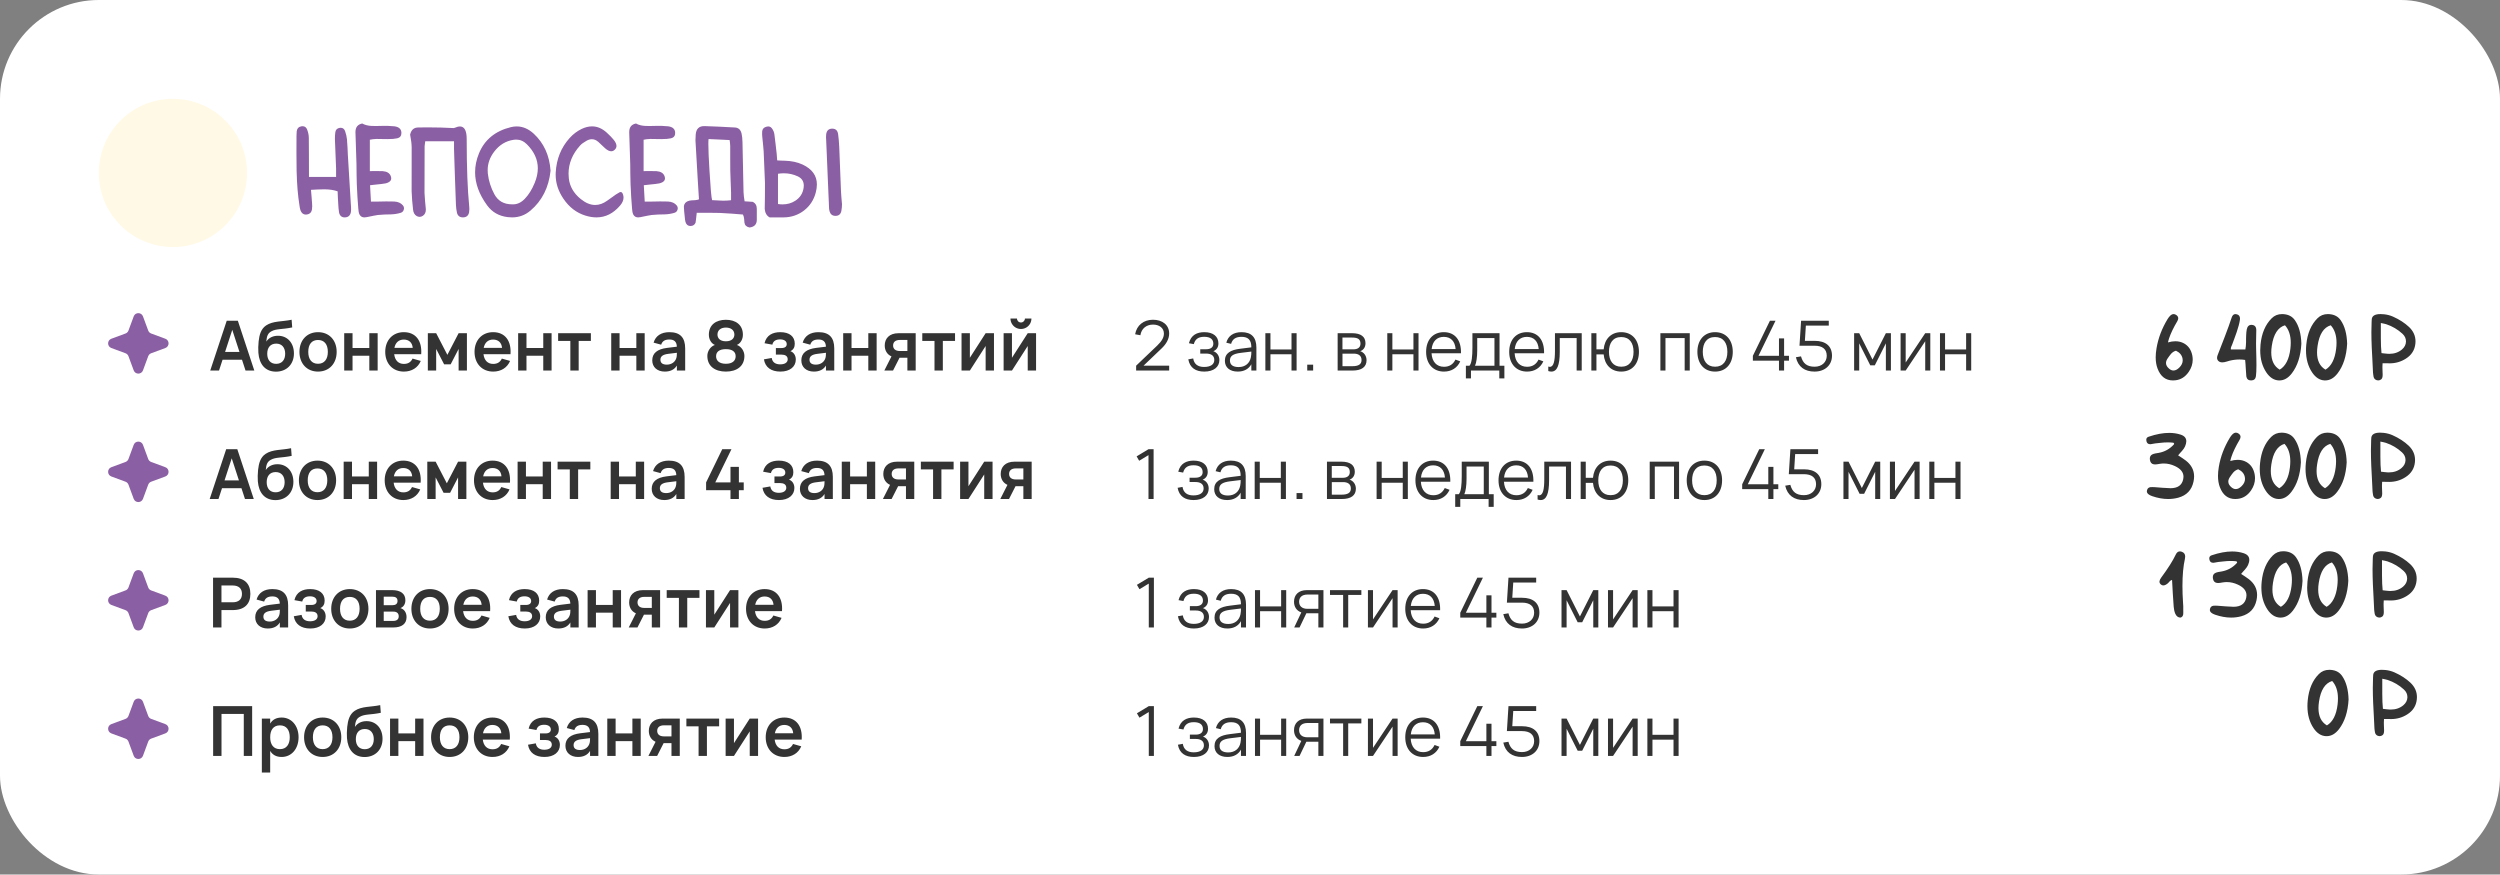 <?xml version="1.0" encoding="UTF-8"?> <svg xmlns="http://www.w3.org/2000/svg" width="506" height="177" viewBox="0 0 506 177" fill="none"><rect x="0" y="0" width="506" height="177" fill="#808080" stroke="none"/><rect width="506" height="177" rx="20" fill="white"></rect><circle cx="35" cy="35" r="15" fill="#FFF9E6"></circle><path d="M62.535 35.815H68.024V34.096L67.788 28.209V27.962C67.788 27.554 67.817 27.145 67.874 26.737C67.953 26.236 68.254 25.95 68.776 25.878C68.841 25.871 68.905 25.867 68.97 25.867C69.385 25.867 69.675 26.086 69.84 26.523C70.04 27.081 70.169 27.643 70.227 28.209L70.334 29.81L70.409 31.421L71.043 41.852C71.057 42.038 71.064 42.206 71.064 42.356C71.064 42.578 71.05 42.768 71.022 42.926C70.893 43.62 70.492 43.978 69.818 44H69.765C69.134 44 68.751 43.653 68.615 42.958L68.519 42.163L68.465 41.368L68.39 40.079L68.336 38.726C67.584 38.461 66.7 38.325 65.683 38.317L64.329 38.35L62.943 38.425L63.062 39.81L63.158 41.078L63.19 41.744L63.137 42.41C63.029 43.019 62.664 43.355 62.041 43.42C61.991 43.427 61.941 43.431 61.891 43.431C61.397 43.431 61.038 43.144 60.816 42.571L60.698 42.12L60.623 41.658C60.294 39.639 60.097 37.283 60.032 34.59L60 31.034L60.011 27.489L60.054 26.555C60.147 25.982 60.465 25.652 61.01 25.566C61.089 25.552 61.164 25.545 61.235 25.545C61.694 25.545 62.009 25.785 62.181 26.265C62.381 26.802 62.489 27.321 62.503 27.822L62.524 31.034L62.535 35.815ZM74.856 34.633L76.221 34.622L77.478 34.644C78.315 34.708 78.849 35.03 79.078 35.61C79.15 35.789 79.186 35.954 79.186 36.105C79.186 36.448 78.996 36.717 78.616 36.91C78.308 37.075 77.861 37.182 77.273 37.232L76.145 37.351L74.899 37.49C74.971 38.679 75.032 39.782 75.082 40.799H76.554L78.176 40.767L79.798 40.788C80.586 40.838 81.173 41.103 81.56 41.583C81.703 41.755 81.774 41.945 81.774 42.152C81.774 42.245 81.757 42.346 81.721 42.453C81.62 42.775 81.409 42.983 81.087 43.076C80.471 43.262 79.823 43.366 79.143 43.388L77.8 43.42L76.468 43.517C76.095 43.567 75.351 43.71 74.233 43.946C74.069 43.982 73.915 44 73.772 44C73.113 44 72.719 43.613 72.59 42.84L72.515 42.174C72.393 40.77 72.293 39.13 72.214 37.254L72.171 35.213L72.149 33.161L71.945 26.823V26.716C71.945 25.749 72.404 25.176 73.32 24.997C73.814 25.284 74.448 25.448 75.222 25.491L76.253 25.502L77.306 25.48H78.573L79.841 25.566C80.772 25.695 81.241 26.143 81.248 26.909C81.248 27.496 80.965 27.858 80.399 27.994C79.934 28.102 79.282 28.155 78.444 28.155C78.194 28.155 77.925 28.152 77.639 28.145L76.231 28.123C75.716 28.137 75.257 28.191 74.856 28.284V34.633ZM91.894 28.596H86.071L85.996 29.111L85.942 29.627L85.921 39.048L86.028 40.638L86.179 42.227C86.186 42.299 86.189 42.367 86.189 42.432C86.189 42.976 86 43.384 85.62 43.656C85.391 43.814 85.162 43.893 84.933 43.893C84.739 43.893 84.542 43.839 84.342 43.731C83.905 43.481 83.658 43.037 83.601 42.399L83.418 40.541L83.311 38.672L83.321 29.81C83.314 29.151 83.21 28.299 83.01 27.253C83.217 26.308 83.747 25.824 84.6 25.803C85.244 25.788 85.885 25.781 86.522 25.781C88.327 25.781 90.085 25.828 91.797 25.921L92.044 25.867C92.438 25.688 92.785 25.599 93.086 25.599C93.773 25.599 94.203 26.078 94.375 27.038C94.432 27.353 94.461 27.758 94.461 28.252V28.424C94.461 33.917 94.633 38.396 94.977 41.862C94.991 42.027 94.998 42.185 94.998 42.335C94.998 42.564 94.98 42.775 94.944 42.969C94.808 43.656 94.389 44 93.688 44H93.666C93.029 43.986 92.635 43.667 92.484 43.044C92.37 42.535 92.302 41.988 92.28 41.4C92.223 40.033 92.155 38.16 92.076 35.782L91.98 32.914L91.894 30.164V28.596ZM103.871 41.357C104.723 41.357 105.511 40.978 106.234 40.219C107.015 39.41 107.674 38.35 108.211 37.039C108.641 36.008 108.855 35.016 108.855 34.063C108.855 32.295 108.114 30.672 106.632 29.197C106.002 28.567 105.275 28.252 104.451 28.252C104.286 28.252 104.118 28.266 103.946 28.295C102.378 28.531 101.075 29.326 100.036 30.68C99.148 31.84 98.704 33.093 98.704 34.44C98.704 34.661 98.715 34.887 98.736 35.116C98.901 36.592 99.345 37.995 100.068 39.327C100.806 40.681 101.995 41.357 103.635 41.357H103.871ZM111.434 34.558C111.068 37.959 109.704 40.656 107.341 42.647C106.274 43.549 105.038 44 103.635 44C103.355 44 103.069 43.982 102.775 43.946C100.992 43.739 99.596 42.94 98.586 41.551C96.967 39.331 96.158 37.103 96.158 34.869C96.158 33.594 96.42 32.32 96.942 31.045C98.081 28.273 100.244 26.501 103.431 25.727C103.825 25.634 104.211 25.588 104.591 25.588C105.815 25.588 106.961 26.078 108.028 27.06C110.084 28.965 111.219 31.464 111.434 34.558ZM125.291 38.983C125.413 38.905 125.527 38.865 125.635 38.865C125.85 38.865 126.011 39.055 126.118 39.435C126.175 39.621 126.204 39.803 126.204 39.982C126.204 40.52 125.971 41.06 125.506 41.605C124.138 43.202 122.545 44 120.726 44C120.002 44 119.243 43.875 118.448 43.624C116.672 43.065 115.208 41.941 114.055 40.251C112.995 38.697 112.465 37.068 112.465 35.363C112.465 35.22 112.468 35.073 112.476 34.923C112.626 32.187 113.564 29.86 115.29 27.94C116.006 27.145 116.819 26.53 117.729 26.093C118.452 25.749 119.154 25.577 119.834 25.577C120.901 25.577 121.904 26.01 122.842 26.877C123.415 27.4 123.88 27.883 124.238 28.327C124.596 28.778 124.775 29.183 124.775 29.541C124.775 29.849 124.639 30.121 124.367 30.357C124.167 30.529 123.945 30.615 123.701 30.615C123.336 30.615 122.924 30.411 122.466 30.003L121.778 29.358L121.091 28.714C120.683 28.356 120.249 28.177 119.791 28.177C119.447 28.177 119.089 28.281 118.717 28.488C118.115 28.832 117.686 29.147 117.428 29.434C115.859 31.167 115.075 33.072 115.075 35.148C115.075 35.456 115.093 35.772 115.129 36.094C115.308 37.734 116.117 39.134 117.557 40.294C118.538 41.089 119.508 41.486 120.468 41.486C121.291 41.486 122.108 41.193 122.917 40.605C123.762 39.99 124.349 39.571 124.679 39.349L124.99 39.166C125.191 39.051 125.291 38.991 125.291 38.983ZM130.265 34.633L131.629 34.622L132.886 34.644C133.724 34.708 134.257 35.03 134.486 35.61C134.558 35.789 134.594 35.954 134.594 36.105C134.594 36.448 134.404 36.717 134.024 36.91C133.716 37.075 133.269 37.182 132.682 37.232L131.554 37.351L130.308 37.49C130.379 38.679 130.44 39.782 130.49 40.799H131.962L133.584 40.767L135.206 40.788C135.994 40.838 136.581 41.103 136.968 41.583C137.111 41.755 137.183 41.945 137.183 42.152C137.183 42.245 137.165 42.346 137.129 42.453C137.029 42.775 136.817 42.983 136.495 43.076C135.879 43.262 135.231 43.366 134.551 43.388L133.208 43.42L131.876 43.517C131.504 43.567 130.759 43.71 129.642 43.946C129.477 43.982 129.323 44 129.18 44C128.521 44 128.127 43.613 127.998 42.84L127.923 42.174C127.801 40.77 127.701 39.13 127.622 37.254L127.579 35.213L127.558 33.161L127.354 26.823V26.716C127.354 25.749 127.812 25.176 128.729 24.997C129.223 25.284 129.856 25.448 130.63 25.491L131.661 25.502L132.714 25.48H133.981L135.249 25.566C136.18 25.695 136.649 26.143 136.656 26.909C136.656 27.496 136.373 27.858 135.808 27.994C135.342 28.102 134.69 28.155 133.853 28.155C133.602 28.155 133.333 28.152 133.047 28.145L131.64 28.123C131.124 28.137 130.666 28.191 130.265 28.284V34.633ZM143.413 28.145C143.384 28.352 143.37 28.689 143.37 29.154C143.37 30.243 143.445 32.023 143.596 34.493C143.803 38.031 143.982 40.036 144.133 40.509L146.023 40.605C146.181 40.613 146.331 40.616 146.475 40.616C147.019 40.616 147.517 40.584 147.968 40.52V38.994L147.882 36.727L147.807 34.461L147.796 32.001V29.53L147.753 28.95L147.678 28.349L145.529 28.241L143.413 28.145ZM151.695 46.041C151.087 45.919 150.746 45.593 150.675 45.063L150.643 44.698L150.61 44.29C150.575 43.961 150.496 43.671 150.374 43.42L148.054 43.237L145.69 43.098L143.37 43.065L141.018 43.076C140.889 44.358 140.806 45.035 140.771 45.106C140.584 45.5 140.273 45.712 139.836 45.74H139.739C139.345 45.74 139.052 45.565 138.858 45.214C138.751 45.006 138.679 44.741 138.644 44.419C138.493 43.051 138.418 42.188 138.418 41.83C138.418 41.773 138.422 41.73 138.429 41.701C138.457 41.465 138.543 41.261 138.687 41.089C138.959 40.774 139.392 40.595 139.986 40.552L140.738 40.509C141.025 40.48 141.268 40.426 141.469 40.348L141.232 36.523L140.76 28.402L140.813 27.199C140.914 26.082 141.483 25.523 142.521 25.523H142.597L145.658 25.642L148.72 25.803C149.457 25.838 149.916 26.25 150.095 27.038C150.202 27.496 150.263 28.069 150.277 28.757L150.492 38.887L150.567 39.8L150.707 40.745C151.23 40.781 151.774 40.817 152.34 40.852C152.898 41.11 153.178 41.583 153.178 42.27V44.516C153.163 45.425 152.669 45.934 151.695 46.041ZM157.464 41.293C157.786 41.343 158.098 41.368 158.398 41.368C159.351 41.368 160.203 41.125 160.955 40.638C161.929 40.015 162.495 39.137 162.652 38.006C162.674 37.855 162.685 37.709 162.685 37.565C162.685 36.699 162.28 36.076 161.471 35.696C160.583 35.281 159.645 35.073 158.656 35.073C158.27 35.073 157.872 35.105 157.464 35.17V41.293ZM155.777 44C155.19 43.685 154.857 43.116 154.778 42.292L154.821 39.682L154.832 37.06L154.563 30.615L154.445 29.273L154.306 27.93L154.252 27.264L154.263 26.598C154.306 26.111 154.585 25.796 155.101 25.652C155.237 25.609 155.362 25.588 155.477 25.588C155.813 25.588 156.085 25.745 156.293 26.061C156.536 26.419 156.683 26.787 156.733 27.167L156.98 29.165L157.206 31.174L157.249 31.775L157.303 32.463L158.076 32.506L158.796 32.527C160.2 32.563 161.421 32.825 162.459 33.312C164.378 34.214 165.338 35.557 165.338 37.34C165.338 37.848 165.263 38.389 165.112 38.962C164.718 40.466 163.927 41.68 162.738 42.603C161.542 43.52 160.164 43.986 158.603 44H155.777ZM170.387 41.991L170.29 42.711C170.147 43.363 169.757 43.688 169.119 43.688H169.044C168.45 43.674 168.066 43.359 167.895 42.743L167.809 42.292L167.787 41.819L167.218 28.381L167.186 27.779L167.218 27.178C167.325 26.419 167.733 26.039 168.442 26.039H168.496C169.155 26.061 169.535 26.433 169.635 27.156C169.742 27.93 169.817 28.778 169.86 29.702L170.215 38.693L170.301 39.982L170.419 41.325L170.387 41.991Z" fill="#8B5FA3"></path><path d="M27.062 64.034C27.384 63.164 28.616 63.164 28.938 64.034L30.001 66.908C30.102 67.182 30.318 67.398 30.592 67.499L33.465 68.562C34.336 68.884 34.336 70.116 33.465 70.438L30.592 71.501C30.318 71.602 30.102 71.818 30.001 72.092L28.938 74.966C28.616 75.836 27.384 75.836 27.062 74.966L25.999 72.092C25.898 71.818 25.682 71.602 25.408 71.501L22.535 70.438C21.664 70.116 21.664 68.884 22.535 68.562L25.408 67.499C25.682 67.398 25.898 67.182 25.999 66.908L27.062 64.034Z" fill="#8B5FA3"></path><path d="M48.139 64.913L51.471 74.993H49.693L48.979 72.809H45.045L44.331 74.993H42.553L45.892 64.913H48.139ZM45.556 71.234H48.468L47.012 66.761L45.556 71.234ZM55.824 75.224C53.675 75.196 52.471 73.726 52.296 71.402C52.247 70.772 52.261 69.876 52.345 69.106C52.492 67.776 52.807 66.579 53.864 65.865C55.271 64.927 57.119 65.123 59.023 64.717L59.142 66.271C57.077 66.705 55.943 66.495 54.921 67.062C54.242 67.44 53.997 67.965 53.899 69.134C54.452 68.308 55.313 67.958 56.272 67.958C58.176 67.958 59.492 69.414 59.492 71.528C59.492 73.761 57.98 75.238 55.824 75.224ZM55.894 73.642C57.077 73.642 57.721 72.816 57.721 71.598C57.721 70.359 57.056 69.547 55.915 69.547C54.725 69.547 54.088 70.352 54.088 71.598C54.088 72.858 54.746 73.642 55.894 73.642ZM64.367 75.21C62.113 75.21 60.608 73.572 60.608 71.22C60.608 68.861 62.127 67.23 64.367 67.23C66.635 67.23 68.14 68.861 68.14 71.22C68.14 73.579 66.628 75.21 64.367 75.21ZM64.367 73.628C65.641 73.628 66.355 72.718 66.355 71.22C66.355 69.701 65.648 68.812 64.367 68.812C63.079 68.812 62.393 69.701 62.393 71.22C62.393 72.732 63.1 73.628 64.367 73.628ZM71.355 75H69.668V67.44H71.355V70.436H74.75V67.44H76.437V75H74.75V72.004H71.355V75ZM81.744 73.656C82.605 73.656 83.165 73.292 83.501 72.578L85.167 73.054C84.586 74.426 83.34 75.21 81.744 75.21C79.483 75.21 77.971 73.579 77.971 71.22C77.971 68.833 79.511 67.23 81.73 67.23C84.138 67.23 85.447 68.966 85.251 71.689H79.784C79.931 72.935 80.638 73.656 81.744 73.656ZM79.826 70.415H83.536C83.452 69.351 82.787 68.728 81.73 68.728C80.708 68.728 80.036 69.344 79.826 70.415ZM88.281 75H86.594V67.44H88.281L90.549 71.822L92.824 67.44H94.504V75H92.824V70.625L91.214 73.74H89.891L88.281 70.625V75ZM99.818 73.656C100.679 73.656 101.239 73.292 101.575 72.578L103.241 73.054C102.66 74.426 101.414 75.21 99.818 75.21C97.557 75.21 96.045 73.579 96.045 71.22C96.045 68.833 97.585 67.23 99.804 67.23C102.212 67.23 103.521 68.966 103.325 71.689H97.858C98.005 72.935 98.712 73.656 99.818 73.656ZM97.9 70.415H101.61C101.526 69.351 100.861 68.728 99.804 68.728C98.782 68.728 98.11 69.344 97.9 70.415ZM106.56 75H104.873V67.44H106.56V70.436H109.955V67.44H111.642V75H109.955V72.004H106.56V75ZM117.124 75H115.437V69.008H112.966V67.44H119.595V69.008H117.124V75ZM125.4 75H123.713V67.44H125.4V70.436H128.795V67.44H130.482V75H128.795V72.004H125.4V75ZM135.481 67.23C137.644 67.23 138.68 68.301 138.68 70.534V75H137V73.985C136.503 74.797 135.691 75.21 134.557 75.21C133.024 75.21 132.016 74.307 132.016 72.942C132.016 71.458 133.066 70.66 135.005 70.415L136.993 70.17C136.965 69.169 136.454 68.714 135.481 68.714C134.571 68.714 134.053 69.043 133.822 69.764L132.289 69.351C132.688 67.979 133.822 67.23 135.481 67.23ZM137 71.402L135.243 71.619C134.165 71.752 133.668 72.13 133.668 72.802C133.668 73.467 134.109 73.803 134.963 73.803C135.887 73.803 136.587 73.292 136.839 72.613C136.993 72.249 137 71.808 137 71.472V71.402ZM146.917 64.724C148.919 64.724 150.361 65.753 150.361 67.741C150.361 68.637 149.934 69.477 149.143 69.82C150.025 70.114 150.669 71.066 150.669 72.039C150.669 74.139 149.101 75.21 146.917 75.21C144.733 75.21 143.165 74.139 143.165 72.039C143.165 71.059 143.809 70.114 144.691 69.82C143.9 69.477 143.473 68.637 143.473 67.741C143.473 65.753 144.915 64.724 146.917 64.724ZM146.917 69.078C148.163 69.078 148.639 68.406 148.639 67.72C148.639 66.81 147.925 66.299 146.917 66.299C145.916 66.299 145.216 66.81 145.216 67.72C145.216 68.406 145.678 69.078 146.917 69.078ZM146.917 70.667C145.629 70.667 144.936 71.185 144.936 72.102C144.936 73.047 145.636 73.628 146.917 73.628C148.198 73.628 148.898 73.047 148.898 72.102C148.898 71.185 148.212 70.667 146.917 70.667ZM157.955 75.21C156.079 75.21 154.882 74.349 154.616 72.732L156.198 72.452C156.331 73.362 157.003 73.747 157.913 73.747C158.865 73.747 159.432 73.355 159.432 72.725C159.432 72.053 158.914 71.773 158.158 71.773H157.038V70.443H158.158C158.879 70.443 159.236 70.142 159.236 69.652C159.236 69.015 158.669 68.693 157.899 68.693C157.024 68.693 156.492 69.029 156.324 69.757L154.742 69.47C155.127 67.811 156.436 67.23 157.927 67.23C159.775 67.23 160.86 68.091 160.86 69.568C160.86 70.282 160.601 70.772 159.978 71.08C160.643 71.304 161.07 71.941 161.07 72.767C161.07 74.188 159.915 75.21 157.955 75.21ZM165.655 67.23C167.818 67.23 168.854 68.301 168.854 70.534V75H167.174V73.985C166.677 74.797 165.865 75.21 164.731 75.21C163.198 75.21 162.19 74.307 162.19 72.942C162.19 71.458 163.24 70.66 165.179 70.415L167.167 70.17C167.139 69.169 166.628 68.714 165.655 68.714C164.745 68.714 164.227 69.043 163.996 69.764L162.463 69.351C162.862 67.979 163.996 67.23 165.655 67.23ZM167.174 71.402L165.417 71.619C164.339 71.752 163.842 72.13 163.842 72.802C163.842 73.467 164.283 73.803 165.137 73.803C166.061 73.803 166.761 73.292 167.013 72.613C167.167 72.249 167.174 71.808 167.174 71.472V71.402ZM172.349 75H170.662V67.44H172.349V70.436H175.744V67.44H177.431V75H175.744V72.004H172.349V75ZM180.75 75H178.986L180.435 72.137C179.504 71.724 179.07 70.884 179.07 69.925C179.07 68.56 179.952 67.44 181.877 67.44H185.335V75H183.655V72.41H182.066L180.75 75ZM183.655 68.805H182.136C181.163 68.805 180.764 69.295 180.764 69.925C180.764 70.555 181.163 71.045 182.136 71.045H183.655V68.805ZM190.829 75H189.142V69.008H186.671V67.44H193.3V69.008H190.829V75ZM199.494 67.44H201.181V75H199.494V70.03L196.302 75H194.615V67.44H196.302V72.41L199.494 67.44ZM206.64 66.586C205.863 66.586 205.184 66.18 204.806 65.529C204.617 65.207 204.519 64.85 204.519 64.465H205.835C205.835 64.913 206.192 65.27 206.64 65.27C207.088 65.27 207.445 64.913 207.445 64.465H208.761C208.761 65.242 208.355 65.921 207.711 66.299C207.382 66.488 207.025 66.586 206.64 66.586ZM208.012 67.44H209.699V75H208.012V70.03L204.82 75H203.133V67.44H204.82V72.41L208.012 67.44Z" fill="#333333"></path><path d="M27.062 90.034C27.384 89.164 28.616 89.164 28.938 90.034L30.001 92.908C30.102 93.182 30.318 93.398 30.592 93.499L33.465 94.562C34.336 94.884 34.336 96.116 33.465 96.438L30.592 97.501C30.318 97.602 30.102 97.818 30.001 98.092L28.938 100.965C28.616 101.836 27.384 101.836 27.062 100.965L25.999 98.092C25.898 97.818 25.682 97.602 25.408 97.501L22.535 96.438C21.664 96.116 21.664 94.884 22.535 94.562L25.408 93.499C25.682 93.398 25.898 93.182 25.999 92.908L27.062 90.034Z" fill="#8B5FA3"></path><path d="M48.029 90.913L51.361 100.993H49.583L48.869 98.809H44.935L44.221 100.993H42.443L45.782 90.913H48.029ZM45.446 97.234H48.358L46.902 92.761L45.446 97.234ZM55.714 101.224C53.565 101.196 52.361 99.726 52.186 97.402C52.137 96.772 52.151 95.876 52.235 95.106C52.382 93.776 52.697 92.579 53.754 91.865C55.161 90.927 57.009 91.123 58.913 90.717L59.032 92.271C56.967 92.705 55.833 92.495 54.811 93.062C54.132 93.44 53.887 93.965 53.789 95.134C54.342 94.308 55.203 93.958 56.162 93.958C58.066 93.958 59.382 95.414 59.382 97.528C59.382 99.761 57.87 101.238 55.714 101.224ZM55.784 99.642C56.967 99.642 57.611 98.816 57.611 97.598C57.611 96.359 56.946 95.547 55.805 95.547C54.615 95.547 53.978 96.352 53.978 97.598C53.978 98.858 54.636 99.642 55.784 99.642ZM64.257 101.21C62.002 101.21 60.498 99.572 60.498 97.22C60.498 94.861 62.017 93.23 64.257 93.23C66.525 93.23 68.029 94.861 68.029 97.22C68.029 99.579 66.517 101.21 64.257 101.21ZM64.257 99.628C65.531 99.628 66.245 98.718 66.245 97.22C66.245 95.701 65.537 94.812 64.257 94.812C62.968 94.812 62.282 95.701 62.282 97.22C62.282 98.732 62.989 99.628 64.257 99.628ZM71.245 101H69.558V93.44H71.245V96.436H74.64V93.44H76.327V101H74.64V98.004H71.245V101ZM81.634 99.656C82.495 99.656 83.055 99.292 83.391 98.578L85.057 99.054C84.476 100.426 83.23 101.21 81.634 101.21C79.373 101.21 77.861 99.579 77.861 97.22C77.861 94.833 79.401 93.23 81.62 93.23C84.028 93.23 85.337 94.966 85.141 97.689H79.674C79.821 98.935 80.528 99.656 81.634 99.656ZM79.716 96.415H83.426C83.342 95.351 82.677 94.728 81.62 94.728C80.598 94.728 79.926 95.344 79.716 96.415ZM88.171 101H86.484V93.44H88.171L90.439 97.822L92.714 93.44H94.394V101H92.714V96.625L91.104 99.74H89.781L88.171 96.625V101ZM99.708 99.656C100.569 99.656 101.129 99.292 101.465 98.578L103.131 99.054C102.55 100.426 101.304 101.21 99.708 101.21C97.447 101.21 95.935 99.579 95.935 97.22C95.935 94.833 97.475 93.23 99.694 93.23C102.102 93.23 103.411 94.966 103.215 97.689H97.748C97.895 98.935 98.602 99.656 99.708 99.656ZM97.79 96.415H101.5C101.416 95.351 100.751 94.728 99.694 94.728C98.672 94.728 98 95.344 97.79 96.415ZM106.45 101H104.763V93.44H106.45V96.436H109.845V93.44H111.532V101H109.845V98.004H106.45V101ZM117.014 101H115.327V95.008H112.856V93.44H119.485V95.008H117.014V101ZM125.29 101H123.603V93.44H125.29V96.436H128.685V93.44H130.372V101H128.685V98.004H125.29V101ZM135.371 93.23C137.534 93.23 138.57 94.301 138.57 96.534V101H136.89V99.985C136.393 100.797 135.581 101.21 134.447 101.21C132.914 101.21 131.906 100.307 131.906 98.942C131.906 97.458 132.956 96.66 134.895 96.415L136.883 96.17C136.855 95.169 136.344 94.714 135.371 94.714C134.461 94.714 133.943 95.043 133.712 95.764L132.179 95.351C132.578 93.979 133.712 93.23 135.371 93.23ZM136.89 97.402L135.133 97.619C134.055 97.752 133.558 98.13 133.558 98.802C133.558 99.467 133.999 99.803 134.853 99.803C135.777 99.803 136.477 99.292 136.729 98.613C136.883 98.249 136.89 97.808 136.89 97.472V97.402ZM149.551 101H147.85V99.222H142.915V97.64L146.184 90.92H148.046L144.77 97.64H147.85V94.49H149.551V97.64H150.531V99.222H149.551V101ZM157.667 101.21C155.791 101.21 154.594 100.349 154.328 98.732L155.91 98.452C156.043 99.362 156.715 99.747 157.625 99.747C158.577 99.747 159.144 99.355 159.144 98.725C159.144 98.053 158.626 97.773 157.87 97.773H156.75V96.443H157.87C158.591 96.443 158.948 96.142 158.948 95.652C158.948 95.015 158.381 94.693 157.611 94.693C156.736 94.693 156.204 95.029 156.036 95.757L154.454 95.47C154.839 93.811 156.148 93.23 157.639 93.23C159.487 93.23 160.572 94.091 160.572 95.568C160.572 96.282 160.313 96.772 159.69 97.08C160.355 97.304 160.782 97.941 160.782 98.767C160.782 100.188 159.627 101.21 157.667 101.21ZM165.367 93.23C167.53 93.23 168.566 94.301 168.566 96.534V101H166.886V99.985C166.389 100.797 165.577 101.21 164.443 101.21C162.91 101.21 161.902 100.307 161.902 98.942C161.902 97.458 162.952 96.66 164.891 96.415L166.879 96.17C166.851 95.169 166.34 94.714 165.367 94.714C164.457 94.714 163.939 95.043 163.708 95.764L162.175 95.351C162.574 93.979 163.708 93.23 165.367 93.23ZM166.886 97.402L165.129 97.619C164.051 97.752 163.554 98.13 163.554 98.802C163.554 99.467 163.995 99.803 164.849 99.803C165.773 99.803 166.473 99.292 166.725 98.613C166.879 98.249 166.886 97.808 166.886 97.472V97.402ZM172.061 101H170.374V93.44H172.061V96.436H175.456V93.44H177.143V101H175.456V98.004H172.061V101ZM180.462 101H178.698L180.147 98.137C179.216 97.724 178.782 96.884 178.782 95.925C178.782 94.56 179.664 93.44 181.589 93.44H185.047V101H183.367V98.41H181.778L180.462 101ZM183.367 94.805H181.848C180.875 94.805 180.476 95.295 180.476 95.925C180.476 96.555 180.875 97.045 181.848 97.045H183.367V94.805ZM190.541 101H188.854V95.008H186.383V93.44H193.012V95.008H190.541V101ZM199.206 93.44H200.893V101H199.206V96.03L196.014 101H194.327V93.44H196.014V98.41L199.206 93.44ZM204.224 101H202.46L203.909 98.137C202.978 97.724 202.544 96.884 202.544 95.925C202.544 94.56 203.426 93.44 205.351 93.44H208.809V101H207.129V98.41H205.54L204.224 101ZM207.129 94.805H205.61C204.637 94.805 204.238 95.295 204.238 95.925C204.238 96.555 204.637 97.045 205.61 97.045H207.129V94.805Z" fill="#333333"></path><path d="M27.062 116.035C27.384 115.164 28.616 115.164 28.938 116.035L30.001 118.908C30.102 119.182 30.318 119.398 30.592 119.499L33.465 120.562C34.336 120.884 34.336 122.116 33.465 122.438L30.592 123.501C30.318 123.602 30.102 123.818 30.001 124.092L28.938 126.965C28.616 127.836 27.384 127.836 27.062 126.965L25.999 124.092C25.898 123.818 25.682 123.602 25.408 123.501L22.535 122.438C21.664 122.116 21.664 120.884 22.535 120.562L25.408 119.499C25.682 119.398 25.898 119.182 25.999 118.908L27.062 116.035Z" fill="#8B5FA3"></path><path d="M44.823 127H43.122V116.92H47.105C49.485 116.92 50.675 118.145 50.675 120.203C50.675 122.254 49.478 123.479 47.105 123.479H44.823V127ZM44.823 118.502V121.904H47.091C48.309 121.904 48.974 121.295 48.974 120.203C48.974 119.104 48.309 118.502 47.091 118.502H44.823ZM55.122 119.23C57.285 119.23 58.321 120.301 58.321 122.534V127H56.641V125.985C56.144 126.797 55.332 127.21 54.198 127.21C52.665 127.21 51.657 126.307 51.657 124.942C51.657 123.458 52.707 122.66 54.646 122.415L56.634 122.17C56.606 121.169 56.095 120.714 55.122 120.714C54.212 120.714 53.694 121.043 53.463 121.764L51.93 121.351C52.329 119.979 53.463 119.23 55.122 119.23ZM56.641 123.402L54.884 123.619C53.806 123.752 53.309 124.13 53.309 124.802C53.309 125.467 53.75 125.803 54.604 125.803C55.528 125.803 56.228 125.292 56.48 124.613C56.634 124.249 56.641 123.808 56.641 123.472V123.402ZM62.803 127.21C60.927 127.21 59.73 126.349 59.464 124.732L61.046 124.452C61.179 125.362 61.851 125.747 62.761 125.747C63.713 125.747 64.28 125.355 64.28 124.725C64.28 124.053 63.762 123.773 63.006 123.773H61.886V122.443H63.006C63.727 122.443 64.084 122.142 64.084 121.652C64.084 121.015 63.517 120.693 62.747 120.693C61.872 120.693 61.34 121.029 61.172 121.757L59.59 121.47C59.975 119.811 61.284 119.23 62.775 119.23C64.623 119.23 65.708 120.091 65.708 121.568C65.708 122.282 65.449 122.772 64.826 123.08C65.491 123.304 65.918 123.941 65.918 124.767C65.918 126.188 64.763 127.21 62.803 127.21ZM70.796 127.21C68.543 127.21 67.037 125.572 67.037 123.22C67.037 120.861 68.556 119.23 70.796 119.23C73.064 119.23 74.57 120.861 74.57 123.22C74.57 125.579 73.058 127.21 70.796 127.21ZM70.796 125.628C72.07 125.628 72.784 124.718 72.784 123.22C72.784 121.701 72.078 120.812 70.796 120.812C69.508 120.812 68.823 121.701 68.823 123.22C68.823 124.732 69.529 125.628 70.796 125.628ZM79.577 127H76.098V119.44H79.346C81.089 119.44 82.048 120.161 82.048 121.477C82.048 122.31 81.656 122.842 81.047 123.08C81.789 123.283 82.286 123.962 82.286 124.9C82.286 126.265 81.334 127 79.577 127ZM79.36 120.763H77.666V122.492H79.43C80.032 122.492 80.459 122.254 80.459 121.638C80.459 121.001 80.06 120.763 79.36 120.763ZM77.666 125.677H79.57C80.27 125.677 80.704 125.376 80.704 124.739C80.704 124.081 80.256 123.794 79.64 123.794H77.666V125.677ZM87.025 127.21C84.771 127.21 83.266 125.572 83.266 123.22C83.266 120.861 84.785 119.23 87.025 119.23C89.293 119.23 90.798 120.861 90.798 123.22C90.798 125.579 89.286 127.21 87.025 127.21ZM87.025 125.628C88.299 125.628 89.013 124.718 89.013 123.22C89.013 121.701 88.306 120.812 87.025 120.812C85.737 120.812 85.051 121.701 85.051 123.22C85.051 124.732 85.758 125.628 87.025 125.628ZM95.693 125.656C96.554 125.656 97.114 125.292 97.45 124.578L99.116 125.054C98.535 126.426 97.289 127.21 95.693 127.21C93.432 127.21 91.92 125.579 91.92 123.22C91.92 120.833 93.46 119.23 95.679 119.23C98.087 119.23 99.396 120.966 99.2 123.689H93.733C93.88 124.935 94.587 125.656 95.693 125.656ZM93.775 122.415H97.485C97.401 121.351 96.736 120.728 95.679 120.728C94.657 120.728 93.985 121.344 93.775 122.415ZM106.225 127.21C104.349 127.21 103.152 126.349 102.886 124.732L104.468 124.452C104.601 125.362 105.273 125.747 106.183 125.747C107.135 125.747 107.702 125.355 107.702 124.725C107.702 124.053 107.184 123.773 106.428 123.773H105.308V122.443H106.428C107.149 122.443 107.506 122.142 107.506 121.652C107.506 121.015 106.939 120.693 106.169 120.693C105.294 120.693 104.762 121.029 104.594 121.757L103.012 121.47C103.397 119.811 104.706 119.23 106.197 119.23C108.045 119.23 109.13 120.091 109.13 121.568C109.13 122.282 108.871 122.772 108.248 123.08C108.913 123.304 109.34 123.941 109.34 124.767C109.34 126.188 108.185 127.21 106.225 127.21ZM113.924 119.23C116.087 119.23 117.123 120.301 117.123 122.534V127H115.443V125.985C114.946 126.797 114.134 127.21 113 127.21C111.467 127.21 110.459 126.307 110.459 124.942C110.459 123.458 111.509 122.66 113.448 122.415L115.436 122.17C115.408 121.169 114.897 120.714 113.924 120.714C113.014 120.714 112.496 121.043 112.265 121.764L110.732 121.351C111.131 119.979 112.265 119.23 113.924 119.23ZM115.443 123.402L113.686 123.619C112.608 123.752 112.111 124.13 112.111 124.802C112.111 125.467 112.552 125.803 113.406 125.803C114.33 125.803 115.03 125.292 115.282 124.613C115.436 124.249 115.443 123.808 115.443 123.472V123.402ZM120.619 127H118.932V119.44H120.619V122.436H124.014V119.44H125.701V127H124.014V124.004H120.619V127ZM129.02 127H127.256L128.705 124.137C127.774 123.724 127.34 122.884 127.34 121.925C127.34 120.56 128.222 119.44 130.147 119.44H133.605V127H131.925V124.41H130.336L129.02 127ZM131.925 120.805H130.406C129.433 120.805 129.034 121.295 129.034 121.925C129.034 122.555 129.433 123.045 130.406 123.045H131.925V120.805ZM139.099 127H137.412V121.008H134.941V119.44H141.57V121.008H139.099V127ZM147.764 119.44H149.451V127H147.764V122.03L144.572 127H142.885V119.44H144.572V124.41L147.764 119.44ZM154.77 125.656C155.631 125.656 156.191 125.292 156.527 124.578L158.193 125.054C157.612 126.426 156.366 127.21 154.77 127.21C152.509 127.21 150.997 125.579 150.997 123.22C150.997 120.833 152.537 119.23 154.756 119.23C157.164 119.23 158.473 120.966 158.277 123.689H152.81C152.957 124.935 153.664 125.656 154.77 125.656ZM152.852 122.415H156.562C156.478 121.351 155.813 120.728 154.756 120.728C153.734 120.728 153.062 121.344 152.852 122.415Z" fill="#333333"></path><path d="M27.062 142.035C27.384 141.164 28.616 141.164 28.938 142.035L30.001 144.908C30.102 145.182 30.318 145.398 30.592 145.499L33.465 146.562C34.336 146.884 34.336 148.116 33.465 148.438L30.592 149.501C30.318 149.602 30.102 149.818 30.001 150.092L28.938 152.965C28.616 153.836 27.384 153.836 27.062 152.965L25.999 150.092C25.898 149.818 25.682 149.602 25.408 149.501L22.535 148.438C21.664 148.116 21.664 146.884 22.535 146.562L25.408 145.499C25.682 145.398 25.898 145.182 25.999 144.908L27.062 142.035Z" fill="#8B5FA3"></path><path d="M44.833 153H43.139V142.92H51.035V153H49.341V144.502H44.833V153ZM54.684 156.36H52.997V145.44H54.684V146.455C55.139 145.685 55.881 145.23 57.008 145.23C58.996 145.23 60.431 146.882 60.431 149.22C60.431 151.579 58.989 153.21 57.008 153.21C55.881 153.21 55.139 152.748 54.684 151.985V156.36ZM56.658 151.628C57.995 151.628 58.646 150.641 58.646 149.22C58.646 147.757 57.981 146.812 56.658 146.812C55.3 146.812 54.684 147.792 54.684 149.22C54.684 150.69 55.356 151.628 56.658 151.628ZM65.304 153.21C63.05 153.21 61.545 151.572 61.545 149.22C61.545 146.861 63.064 145.23 65.304 145.23C67.572 145.23 69.077 146.861 69.077 149.22C69.077 151.579 67.565 153.21 65.304 153.21ZM65.304 151.628C66.578 151.628 67.292 150.718 67.292 149.22C67.292 147.701 66.585 146.812 65.304 146.812C64.016 146.812 63.33 147.701 63.33 149.22C63.33 150.732 64.037 151.628 65.304 151.628ZM73.756 153.224C71.607 153.196 70.403 151.726 70.228 149.402C70.179 148.772 70.193 147.876 70.277 147.106C70.424 145.776 70.739 144.579 71.796 143.865C73.203 142.927 75.051 143.123 76.955 142.717L77.074 144.271C75.009 144.705 73.875 144.495 72.853 145.062C72.174 145.44 71.929 145.965 71.831 147.134C72.384 146.308 73.245 145.958 74.204 145.958C76.108 145.958 77.424 147.414 77.424 149.528C77.424 151.761 75.912 153.238 73.756 153.224ZM73.826 151.642C75.009 151.642 75.653 150.816 75.653 149.598C75.653 148.359 74.988 147.547 73.847 147.547C72.657 147.547 72.02 148.352 72.02 149.598C72.02 150.858 72.678 151.642 73.826 151.642ZM80.632 153H78.945V145.44H80.632V148.436H84.028V145.44H85.715V153H84.028V150.004H80.632V153ZM91.007 153.21C88.754 153.21 87.249 151.572 87.249 149.22C87.249 146.861 88.767 145.23 91.007 145.23C93.275 145.23 94.781 146.861 94.781 149.22C94.781 151.579 93.269 153.21 91.007 153.21ZM91.007 151.628C92.281 151.628 92.996 150.718 92.996 149.22C92.996 147.701 92.288 146.812 91.007 146.812C89.719 146.812 89.034 147.701 89.034 149.22C89.034 150.732 89.74 151.628 91.007 151.628ZM99.676 151.656C100.537 151.656 101.097 151.292 101.433 150.578L103.099 151.054C102.518 152.426 101.272 153.21 99.676 153.21C97.415 153.21 95.903 151.579 95.903 149.22C95.903 146.833 97.443 145.23 99.662 145.23C102.07 145.23 103.379 146.966 103.183 149.689H97.716C97.863 150.935 98.57 151.656 99.676 151.656ZM97.758 148.415H101.468C101.384 147.351 100.719 146.728 99.662 146.728C98.64 146.728 97.968 147.344 97.758 148.415ZM110.207 153.21C108.331 153.21 107.134 152.349 106.868 150.732L108.45 150.452C108.583 151.362 109.255 151.747 110.165 151.747C111.117 151.747 111.684 151.355 111.684 150.725C111.684 150.053 111.166 149.773 110.41 149.773H109.29V148.443H110.41C111.131 148.443 111.488 148.142 111.488 147.652C111.488 147.015 110.921 146.693 110.151 146.693C109.276 146.693 108.744 147.029 108.576 147.757L106.994 147.47C107.379 145.811 108.688 145.23 110.179 145.23C112.027 145.23 113.112 146.091 113.112 147.568C113.112 148.282 112.853 148.772 112.23 149.08C112.895 149.304 113.322 149.941 113.322 150.767C113.322 152.188 112.167 153.21 110.207 153.21ZM117.907 145.23C120.07 145.23 121.106 146.301 121.106 148.534V153H119.426V151.985C118.929 152.797 118.117 153.21 116.983 153.21C115.45 153.21 114.442 152.307 114.442 150.942C114.442 149.458 115.492 148.66 117.431 148.415L119.419 148.17C119.391 147.169 118.88 146.714 117.907 146.714C116.997 146.714 116.479 147.043 116.248 147.764L114.715 147.351C115.114 145.979 116.248 145.23 117.907 145.23ZM119.426 149.402L117.669 149.619C116.591 149.752 116.094 150.13 116.094 150.802C116.094 151.467 116.535 151.803 117.389 151.803C118.313 151.803 119.013 151.292 119.265 150.613C119.419 150.249 119.426 149.808 119.426 149.472V149.402ZM124.601 153H122.914V145.44H124.601V148.436H127.996V145.44H129.683V153H127.996V150.004H124.601V153ZM133.002 153H131.238L132.687 150.137C131.756 149.724 131.322 148.884 131.322 147.925C131.322 146.56 132.204 145.44 134.129 145.44H137.587V153H135.907V150.41H134.318L133.002 153ZM135.907 146.805H134.388C133.415 146.805 133.016 147.295 133.016 147.925C133.016 148.555 133.415 149.045 134.388 149.045H135.907V146.805ZM143.081 153H141.394V147.008H138.923V145.44H145.552V147.008H143.081V153ZM151.746 145.44H153.433V153H151.746V148.03L148.554 153H146.867V145.44H148.554V150.41L151.746 145.44ZM158.752 151.656C159.613 151.656 160.173 151.292 160.509 150.578L162.175 151.054C161.594 152.426 160.348 153.21 158.752 153.21C156.491 153.21 154.979 151.579 154.979 149.22C154.979 146.833 156.519 145.23 158.738 145.23C161.146 145.23 162.455 146.966 162.259 149.689H156.792C156.939 150.935 157.646 151.656 158.752 151.656ZM156.834 148.415H160.544C160.46 147.351 159.795 146.728 158.738 146.728C157.716 146.728 157.044 147.344 156.834 148.415Z" fill="#333333"></path><path d="M229.954 75V74.013L234.231 69.932C235.155 69.043 235.575 68.308 235.575 67.51C235.575 66.383 234.637 65.697 233.37 65.697C231.998 65.697 231.011 66.537 230.815 67.853L229.751 67.657C230.066 65.844 231.452 64.717 233.363 64.717C235.239 64.717 236.653 65.746 236.639 67.531C236.632 68.637 236.002 69.659 235.169 70.464L231.452 74.013H236.639V75H229.954ZM243.744 75.21C242.036 75.21 240.825 74.475 240.51 72.732L241.504 72.55C241.679 73.677 242.414 74.272 243.709 74.272C245.053 74.272 245.774 73.733 245.774 72.865C245.774 71.913 245.053 71.563 244.122 71.563H242.932V70.688H244.122C245.018 70.688 245.578 70.303 245.578 69.568C245.578 68.686 244.99 68.168 243.723 68.168C242.442 68.168 241.868 68.749 241.63 69.652L240.636 69.47C241.063 67.776 242.323 67.23 243.751 67.23C245.564 67.23 246.607 68.105 246.607 69.512C246.607 70.303 246.215 70.821 245.578 71.087C246.257 71.297 246.803 71.962 246.803 72.865C246.803 74.251 245.69 75.21 243.744 75.21ZM251.284 67.23C253.3 67.23 254.294 68.273 254.294 70.373V75H253.272V73.726C252.733 74.692 251.788 75.21 250.528 75.21C248.911 75.21 247.917 74.377 247.917 73.019C247.917 71.43 249.142 70.821 250.997 70.59L253.272 70.303C253.272 68.819 252.649 68.175 251.27 68.175C250.122 68.175 249.436 68.637 249.177 69.596L248.204 69.365C248.561 67.986 249.653 67.23 251.284 67.23ZM253.272 71.157L251.095 71.423C249.555 71.619 248.939 72.06 248.939 72.963C248.939 73.838 249.541 74.293 250.71 74.293C252.019 74.293 252.936 73.537 253.174 72.333C253.265 71.955 253.272 71.493 253.272 71.157ZM257.139 75H256.11V67.44H257.139V70.73H261.402V67.44H262.431V75H261.402V71.71H257.139V75ZM265.781 75H264.584V73.803H265.781V75ZM273.735 75H270.739V67.44H273.658C275.429 67.44 276.374 68.133 276.374 69.47C276.374 70.31 275.94 70.849 275.31 71.087C276.017 71.29 276.591 71.976 276.591 72.914C276.591 74.279 275.597 75 273.735 75ZM273.644 68.322H271.712V70.709H273.924C274.778 70.709 275.359 70.345 275.359 69.561C275.359 68.679 274.883 68.322 273.644 68.322ZM271.719 74.118H273.714C274.953 74.118 275.576 73.74 275.576 72.872C275.576 71.927 274.883 71.577 274.008 71.577H271.719V74.118ZM281.816 75H280.787V67.44H281.816V70.73H286.079V67.44H287.108V75H286.079V71.71H281.816V75ZM292.265 74.237C293.392 74.237 294.134 73.705 294.582 72.781L295.555 73.138C294.953 74.468 293.77 75.21 292.265 75.21C290.074 75.21 288.646 73.649 288.646 71.22C288.646 68.777 290.046 67.23 292.223 67.23C294.491 67.23 295.779 68.847 295.702 71.507H289.745C289.843 73.229 290.781 74.237 292.265 74.237ZM289.766 70.646H294.617C294.491 69.064 293.637 68.182 292.223 68.182C290.823 68.182 289.934 69.085 289.766 70.646ZM296.695 76.589V74.02H297.43C297.892 73.467 298.018 72.067 298.018 70.331V67.44H303.506V74.02H304.486V76.589H303.457V75H297.724V76.589H296.695ZM298.543 74.02H302.477V68.42H298.991V70.905C298.991 72.27 298.816 73.453 298.543 74.02ZM309.081 74.237C310.208 74.237 310.95 73.705 311.398 72.781L312.371 73.138C311.769 74.468 310.586 75.21 309.081 75.21C306.89 75.21 305.462 73.649 305.462 71.22C305.462 68.777 306.862 67.23 309.039 67.23C311.307 67.23 312.595 68.847 312.518 71.507H306.561C306.659 73.229 307.597 74.237 309.081 74.237ZM306.582 70.646H311.433C311.307 69.064 310.453 68.182 309.039 68.182C307.639 68.182 306.75 69.085 306.582 70.646ZM313.372 75.105V74.195C313.484 74.23 313.589 74.251 313.687 74.251C314.478 74.251 314.723 73.019 314.723 70.989V67.44H320.141V75H319.112V68.42H315.696V71.22C315.696 73.964 315.143 75.21 313.995 75.21C313.806 75.21 313.596 75.175 313.372 75.105ZM328.138 75.21C326.052 75.21 324.764 73.796 324.582 71.731H323.119V75H322.09V67.44H323.119V70.709H324.582C324.764 68.609 326.087 67.23 328.138 67.23C330.399 67.23 331.722 68.875 331.722 71.213C331.722 73.593 330.378 75.21 328.138 75.21ZM328.138 74.223C329.811 74.223 330.63 72.998 330.63 71.213C330.63 69.393 329.797 68.217 328.138 68.217C326.444 68.217 325.653 69.449 325.653 71.213C325.653 73.033 326.5 74.223 328.138 74.223ZM337.092 75H336.063V67.44H342.006V75H340.977V68.42H337.092V75ZM347.129 75.21C344.882 75.21 343.552 73.565 343.552 71.213C343.552 68.84 344.917 67.23 347.129 67.23C349.39 67.23 350.713 68.868 350.713 71.213C350.713 73.593 349.369 75.21 347.129 75.21ZM347.129 74.223C348.781 74.223 349.621 73.026 349.621 71.213C349.621 69.372 348.774 68.217 347.129 68.217C345.463 68.217 344.644 69.414 344.644 71.213C344.644 73.054 345.505 74.223 347.129 74.223ZM361.101 75H360.065V73.005H354.78V72.018L358.231 64.92H359.365L355.914 72.018H360.065V68.49H361.101V72.018H362.088V73.005H361.101V75ZM370.797 71.99C370.797 73.922 369.348 75.21 367.269 75.21C365.295 75.21 363.93 74.272 363.489 72.305L364.525 72.13C364.91 73.537 365.694 74.223 367.283 74.223C368.753 74.223 369.733 73.278 369.733 72.018C369.733 70.674 368.879 69.974 367.269 69.974H364.217L364.539 64.92H370.146V65.907H365.505L365.309 68.987H367.283C369.53 68.987 370.797 70.065 370.797 71.99ZM376.303 75H375.274V67.44H376.303L378.998 72.774L381.7 67.44H382.722V75H381.7V69.491L379.46 73.943H378.543L376.303 69.491V75ZM389.664 67.44H390.693V75H389.664V69.071L385.709 75H384.68V67.44H385.709V73.369L389.664 67.44ZM393.68 75H392.651V67.44H393.68V70.73H397.943V67.44H398.972V75H397.943V71.71H393.68V75Z" fill="#333333"></path><path d="M233.49 101H232.454V92.117L230.564 93.258L230.053 92.369L232.454 90.92H233.49V101ZM241.582 101.21C239.874 101.21 238.663 100.475 238.348 98.732L239.342 98.55C239.517 99.677 240.252 100.272 241.547 100.272C242.891 100.272 243.612 99.733 243.612 98.865C243.612 97.913 242.891 97.563 241.96 97.563H240.77V96.688H241.96C242.856 96.688 243.416 96.303 243.416 95.568C243.416 94.686 242.828 94.168 241.561 94.168C240.28 94.168 239.706 94.749 239.468 95.652L238.474 95.47C238.901 93.776 240.161 93.23 241.589 93.23C243.402 93.23 244.445 94.105 244.445 95.512C244.445 96.303 244.053 96.821 243.416 97.087C244.095 97.297 244.641 97.962 244.641 98.865C244.641 100.251 243.528 101.21 241.582 101.21ZM249.122 93.23C251.138 93.23 252.132 94.273 252.132 96.373V101H251.11V99.726C250.571 100.692 249.626 101.21 248.366 101.21C246.749 101.21 245.755 100.377 245.755 99.019C245.755 97.43 246.98 96.821 248.835 96.59L251.11 96.303C251.11 94.819 250.487 94.175 249.108 94.175C247.96 94.175 247.274 94.637 247.015 95.596L246.042 95.365C246.399 93.986 247.491 93.23 249.122 93.23ZM251.11 97.157L248.933 97.423C247.393 97.619 246.777 98.06 246.777 98.963C246.777 99.838 247.379 100.293 248.548 100.293C249.857 100.293 250.774 99.537 251.012 98.333C251.103 97.955 251.11 97.493 251.11 97.157ZM254.977 101H253.948V93.44H254.977V96.73H259.24V93.44H260.269V101H259.24V97.71H254.977V101ZM263.619 101H262.422V99.803H263.619V101ZM271.573 101H268.577V93.44H271.496C273.267 93.44 274.212 94.133 274.212 95.47C274.212 96.31 273.778 96.849 273.148 97.087C273.855 97.29 274.429 97.976 274.429 98.914C274.429 100.279 273.435 101 271.573 101ZM271.482 94.322H269.55V96.709H271.762C272.616 96.709 273.197 96.345 273.197 95.561C273.197 94.679 272.721 94.322 271.482 94.322ZM269.557 100.118H271.552C272.791 100.118 273.414 99.74 273.414 98.872C273.414 97.927 272.721 97.577 271.846 97.577H269.557V100.118ZM279.654 101H278.625V93.44H279.654V96.73H283.917V93.44H284.946V101H283.917V97.71H279.654V101ZM290.103 100.237C291.23 100.237 291.972 99.705 292.42 98.781L293.393 99.138C292.791 100.468 291.608 101.21 290.103 101.21C287.912 101.21 286.484 99.649 286.484 97.22C286.484 94.777 287.884 93.23 290.061 93.23C292.329 93.23 293.617 94.847 293.54 97.507H287.583C287.681 99.229 288.619 100.237 290.103 100.237ZM287.604 96.646H292.455C292.329 95.064 291.475 94.182 290.061 94.182C288.661 94.182 287.772 95.085 287.604 96.646ZM294.533 102.589V100.02H295.268C295.73 99.467 295.856 98.067 295.856 96.331V93.44H301.344V100.02H302.324V102.589H301.295V101H295.562V102.589H294.533ZM296.381 100.02H300.315V94.42H296.829V96.905C296.829 98.27 296.654 99.453 296.381 100.02ZM306.919 100.237C308.046 100.237 308.788 99.705 309.236 98.781L310.209 99.138C309.607 100.468 308.424 101.21 306.919 101.21C304.728 101.21 303.3 99.649 303.3 97.22C303.3 94.777 304.7 93.23 306.877 93.23C309.145 93.23 310.433 94.847 310.356 97.507H304.399C304.497 99.229 305.435 100.237 306.919 100.237ZM304.42 96.646H309.271C309.145 95.064 308.291 94.182 306.877 94.182C305.477 94.182 304.588 95.085 304.42 96.646ZM311.21 101.105V100.195C311.322 100.23 311.427 100.251 311.525 100.251C312.316 100.251 312.561 99.019 312.561 96.989V93.44H317.979V101H316.95V94.42H313.534V97.22C313.534 99.964 312.981 101.21 311.833 101.21C311.644 101.21 311.434 101.175 311.21 101.105ZM325.976 101.21C323.89 101.21 322.602 99.796 322.42 97.731H320.957V101H319.928V93.44H320.957V96.709H322.42C322.602 94.609 323.925 93.23 325.976 93.23C328.237 93.23 329.56 94.875 329.56 97.213C329.56 99.593 328.216 101.21 325.976 101.21ZM325.976 100.223C327.649 100.223 328.468 98.998 328.468 97.213C328.468 95.393 327.635 94.217 325.976 94.217C324.282 94.217 323.491 95.449 323.491 97.213C323.491 99.033 324.338 100.223 325.976 100.223ZM334.93 101H333.901V93.44H339.844V101H338.815V94.42H334.93V101ZM344.967 101.21C342.72 101.21 341.39 99.565 341.39 97.213C341.39 94.84 342.755 93.23 344.967 93.23C347.228 93.23 348.551 94.868 348.551 97.213C348.551 99.593 347.207 101.21 344.967 101.21ZM344.967 100.223C346.619 100.223 347.459 99.026 347.459 97.213C347.459 95.372 346.612 94.217 344.967 94.217C343.301 94.217 342.482 95.414 342.482 97.213C342.482 99.054 343.343 100.223 344.967 100.223ZM358.939 101H357.903V99.005H352.618V98.018L356.069 90.92H357.203L353.752 98.018H357.903V94.49H358.939V98.018H359.926V99.005H358.939V101ZM368.635 97.99C368.635 99.922 367.186 101.21 365.107 101.21C363.133 101.21 361.768 100.272 361.327 98.305L362.363 98.13C362.748 99.537 363.532 100.223 365.121 100.223C366.591 100.223 367.571 99.278 367.571 98.018C367.571 96.674 366.717 95.974 365.107 95.974H362.055L362.377 90.92H367.984V91.907H363.343L363.147 94.987H365.121C367.368 94.987 368.635 96.065 368.635 97.99ZM374.141 101H373.112V93.44H374.141L376.836 98.774L379.538 93.44H380.56V101H379.538V95.491L377.298 99.943H376.381L374.141 95.491V101ZM387.502 93.44H388.531V101H387.502V95.071L383.547 101H382.518V93.44H383.547V99.369L387.502 93.44ZM391.518 101H390.489V93.44H391.518V96.73H395.781V93.44H396.81V101H395.781V97.71H391.518V101Z" fill="#333333"></path><path d="M233.55 127H232.514V118.117L230.624 119.258L230.113 118.369L232.514 116.92H233.55V127ZM241.642 127.21C239.934 127.21 238.723 126.475 238.408 124.732L239.402 124.55C239.577 125.677 240.312 126.272 241.607 126.272C242.951 126.272 243.672 125.733 243.672 124.865C243.672 123.913 242.951 123.563 242.02 123.563H240.83V122.688H242.02C242.916 122.688 243.476 122.303 243.476 121.568C243.476 120.686 242.888 120.168 241.621 120.168C240.34 120.168 239.766 120.749 239.528 121.652L238.534 121.47C238.961 119.776 240.221 119.23 241.649 119.23C243.462 119.23 244.505 120.105 244.505 121.512C244.505 122.303 244.113 122.821 243.476 123.087C244.155 123.297 244.701 123.962 244.701 124.865C244.701 126.251 243.588 127.21 241.642 127.21ZM249.183 119.23C251.199 119.23 252.193 120.273 252.193 122.373V127H251.171V125.726C250.632 126.692 249.687 127.21 248.427 127.21C246.81 127.21 245.816 126.377 245.816 125.019C245.816 123.43 247.041 122.821 248.896 122.59L251.171 122.303C251.171 120.819 250.548 120.175 249.169 120.175C248.021 120.175 247.335 120.637 247.076 121.596L246.103 121.365C246.46 119.986 247.552 119.23 249.183 119.23ZM251.171 123.157L248.994 123.423C247.454 123.619 246.838 124.06 246.838 124.963C246.838 125.838 247.44 126.293 248.609 126.293C249.918 126.293 250.835 125.537 251.073 124.333C251.164 123.955 251.171 123.493 251.171 123.157ZM255.037 127H254.008V119.44H255.037V122.73H259.3V119.44H260.329V127H259.3V123.71H255.037V127ZM263.029 127H261.944L263.386 123.955C262.413 123.612 261.909 122.807 261.909 121.785C261.909 120.42 262.798 119.44 264.513 119.44H267.866V127H266.837V124.123H264.513C264.478 124.123 264.443 124.123 264.408 124.123L263.029 127ZM266.837 120.336H264.625C263.484 120.336 262.938 120.945 262.938 121.785C262.938 122.625 263.484 123.227 264.625 123.227H266.837V120.336ZM272.879 127H271.85V120.42H269.19V119.44H275.539V120.42H272.879V127ZM281.852 119.44H282.881V127H281.852V121.071L277.897 127H276.868V119.44H277.897V125.369L281.852 119.44ZM288.044 126.237C289.171 126.237 289.913 125.705 290.361 124.781L291.334 125.138C290.732 126.468 289.549 127.21 288.044 127.21C285.853 127.21 284.425 125.649 284.425 123.22C284.425 120.777 285.825 119.23 288.002 119.23C290.27 119.23 291.558 120.847 291.481 123.507H285.524C285.622 125.229 286.56 126.237 288.044 126.237ZM285.545 122.646H290.396C290.27 121.064 289.416 120.182 288.002 120.182C286.602 120.182 285.713 121.085 285.545 122.646ZM301.878 127H300.842V125.005H295.557V124.018L299.008 116.92H300.142L296.691 124.018H300.842V120.49H301.878V124.018H302.865V125.005H301.878V127ZM311.574 123.99C311.574 125.922 310.125 127.21 308.046 127.21C306.072 127.21 304.707 126.272 304.266 124.305L305.302 124.13C305.687 125.537 306.471 126.223 308.06 126.223C309.53 126.223 310.51 125.278 310.51 124.018C310.51 122.674 309.656 121.974 308.046 121.974H304.994L305.316 116.92H310.923V117.907H306.282L306.086 120.987H308.06C310.307 120.987 311.574 122.065 311.574 123.99ZM317.08 127H316.051V119.44H317.08L319.775 124.774L322.477 119.44H323.499V127H322.477V121.491L320.237 125.943H319.32L317.08 121.491V127ZM330.441 119.44H331.47V127H330.441V121.071L326.486 127H325.457V119.44H326.486V125.369L330.441 119.44ZM334.457 127H333.428V119.44H334.457V122.73H338.72V119.44H339.749V127H338.72V123.71H334.457V127Z" fill="#333333"></path><path d="M233.55 153H232.514V144.117L230.624 145.258L230.113 144.369L232.514 142.92H233.55V153ZM241.642 153.21C239.934 153.21 238.723 152.475 238.408 150.732L239.402 150.55C239.577 151.677 240.312 152.272 241.607 152.272C242.951 152.272 243.672 151.733 243.672 150.865C243.672 149.913 242.951 149.563 242.02 149.563H240.83V148.688H242.02C242.916 148.688 243.476 148.303 243.476 147.568C243.476 146.686 242.888 146.168 241.621 146.168C240.34 146.168 239.766 146.749 239.528 147.652L238.534 147.47C238.961 145.776 240.221 145.23 241.649 145.23C243.462 145.23 244.505 146.105 244.505 147.512C244.505 148.303 244.113 148.821 243.476 149.087C244.155 149.297 244.701 149.962 244.701 150.865C244.701 152.251 243.588 153.21 241.642 153.21ZM249.183 145.23C251.199 145.23 252.193 146.273 252.193 148.373V153H251.171V151.726C250.632 152.692 249.687 153.21 248.427 153.21C246.81 153.21 245.816 152.377 245.816 151.019C245.816 149.43 247.041 148.821 248.896 148.59L251.171 148.303C251.171 146.819 250.548 146.175 249.169 146.175C248.021 146.175 247.335 146.637 247.076 147.596L246.103 147.365C246.46 145.986 247.552 145.23 249.183 145.23ZM251.171 149.157L248.994 149.423C247.454 149.619 246.838 150.06 246.838 150.963C246.838 151.838 247.44 152.293 248.609 152.293C249.918 152.293 250.835 151.537 251.073 150.333C251.164 149.955 251.171 149.493 251.171 149.157ZM255.037 153H254.008V145.44H255.037V148.73H259.3V145.44H260.329V153H259.3V149.71H255.037V153ZM263.029 153H261.944L263.386 149.955C262.413 149.612 261.909 148.807 261.909 147.785C261.909 146.42 262.798 145.44 264.513 145.44H267.866V153H266.837V150.123H264.513C264.478 150.123 264.443 150.123 264.408 150.123L263.029 153ZM266.837 146.336H264.625C263.484 146.336 262.938 146.945 262.938 147.785C262.938 148.625 263.484 149.227 264.625 149.227H266.837V146.336ZM272.879 153H271.85V146.42H269.19V145.44H275.539V146.42H272.879V153ZM281.852 145.44H282.881V153H281.852V147.071L277.897 153H276.868V145.44H277.897V151.369L281.852 145.44ZM288.044 152.237C289.171 152.237 289.913 151.705 290.361 150.781L291.334 151.138C290.732 152.468 289.549 153.21 288.044 153.21C285.853 153.21 284.425 151.649 284.425 149.22C284.425 146.777 285.825 145.23 288.002 145.23C290.27 145.23 291.558 146.847 291.481 149.507H285.524C285.622 151.229 286.56 152.237 288.044 152.237ZM285.545 148.646H290.396C290.27 147.064 289.416 146.182 288.002 146.182C286.602 146.182 285.713 147.085 285.545 148.646ZM301.878 153H300.842V151.005H295.557V150.018L299.008 142.92H300.142L296.691 150.018H300.842V146.49H301.878V150.018H302.865V151.005H301.878V153ZM311.574 149.99C311.574 151.922 310.125 153.21 308.046 153.21C306.072 153.21 304.707 152.272 304.266 150.305L305.302 150.13C305.687 151.537 306.471 152.223 308.06 152.223C309.53 152.223 310.51 151.278 310.51 150.018C310.51 148.674 309.656 147.974 308.046 147.974H304.994L305.316 142.92H310.923V143.907H306.282L306.086 146.987H308.06C310.307 146.987 311.574 148.065 311.574 149.99ZM317.08 153H316.051V145.44H317.08L319.775 150.774L322.477 145.44H323.499V153H322.477V147.491L320.237 151.943H319.32L317.08 147.491V153ZM330.441 145.44H331.47V153H330.441V147.071L326.486 153H325.457V145.44H326.486V151.369L330.441 145.44ZM334.457 153H333.428V145.44H334.457V148.73H338.72V145.44H339.749V153H338.72V149.71H334.457V153Z" fill="#333333"></path><path d="M440.414 70.984C440.049 71.083 439.721 71.289 439.43 71.602L439.086 72.039L438.766 72.492C438.521 72.836 438.398 73.164 438.398 73.477C438.398 73.904 438.628 74.302 439.086 74.672C439.357 74.885 439.633 74.992 439.914 74.992C440.294 74.992 440.685 74.797 441.086 74.406C441.549 73.953 441.781 73.461 441.781 72.93C441.781 72.805 441.768 72.68 441.742 72.555C441.612 71.872 441.169 71.349 440.414 70.984ZM438.797 69.305C439.328 69.148 439.828 69.07 440.297 69.07C440.932 69.07 441.513 69.213 442.039 69.5C442.94 70 443.503 70.823 443.727 71.969C443.779 72.25 443.805 72.526 443.805 72.797C443.805 73.651 443.542 74.466 443.016 75.242C442.318 76.268 441.419 76.844 440.32 76.969C440.143 76.99 439.971 77 439.805 77C438.331 77 437.292 76.198 436.688 74.594C436.438 73.932 436.312 73.174 436.312 72.32C436.312 71.747 436.37 71.13 436.484 70.469C436.828 68.432 437.57 66.474 438.711 64.594C438.872 64.328 439.044 64.104 439.227 63.922C439.461 63.688 439.701 63.57 439.945 63.57C440.128 63.57 440.31 63.635 440.492 63.766C440.747 63.948 440.875 64.167 440.875 64.422C440.875 64.599 440.812 64.794 440.688 65.008C439.906 66.326 439.352 67.482 439.023 68.477L438.914 68.836L438.859 69.055L438.797 69.305ZM454.461 70.727C454.544 70.32 454.591 69.828 454.602 69.25V68.539L454.625 67.836L454.664 67.234L454.75 66.641C454.88 66.047 455.195 65.75 455.695 65.75C455.732 65.75 455.768 65.753 455.805 65.758C456.378 65.81 456.667 66.164 456.672 66.82L456.633 69C456.628 69.162 456.625 69.352 456.625 69.57C456.625 69.867 456.63 70.216 456.641 70.617L456.664 71.562L456.688 72.555C456.698 73.049 456.703 73.503 456.703 73.914C456.703 74.893 456.669 75.628 456.602 76.117V76.141C456.523 76.703 456.203 76.99 455.641 77H455.609C455.068 77 454.75 76.729 454.656 76.188C454.635 76.052 454.599 75.521 454.547 74.594C454.521 74.146 454.5 73.807 454.484 73.578C454.464 73.234 454.44 72.992 454.414 72.852C454.039 72.789 453.656 72.758 453.266 72.758C452.615 72.758 451.94 72.844 451.242 73.016L450.719 73.172L450.195 73.305C450.049 73.331 449.911 73.344 449.781 73.344C449.448 73.344 449.182 73.245 448.984 73.047C448.818 72.875 448.734 72.667 448.734 72.422C448.734 72.26 448.771 72.083 448.844 71.891C449.01 71.448 449.25 70.831 449.562 70.039L450.312 68.102C450.911 66.539 451.37 65.263 451.688 64.273C451.844 63.805 452.099 63.57 452.453 63.57C452.552 63.57 452.659 63.589 452.773 63.625C453.174 63.745 453.375 64.031 453.375 64.484C453.375 64.578 453.367 64.674 453.352 64.773C453.258 65.414 453.042 66.232 452.703 67.227L452.258 68.469L452.039 69.062L451.836 69.617L451.727 69.891L451.609 70.156C451.547 70.318 451.516 70.466 451.516 70.602C451.516 70.643 451.518 70.685 451.523 70.727H454.461ZM462.477 65.836C461.049 66.263 460.161 67.648 459.812 69.992C459.74 70.466 459.703 70.912 459.703 71.328C459.703 72.984 460.273 74.148 461.414 74.82C462.602 74.107 463.32 72.703 463.57 70.609C463.622 70.177 463.648 69.766 463.648 69.375C463.648 67.875 463.258 66.695 462.477 65.836ZM465.797 69.57C465.661 72.065 465.018 74.062 463.867 75.562C463.133 76.521 462.294 77 461.352 77H461.234C460.245 76.958 459.398 76.412 458.695 75.359C457.878 74.13 457.469 72.651 457.469 70.922C457.469 70.531 457.49 70.13 457.531 69.719C457.755 67.463 458.508 65.698 459.789 64.422C460.357 63.854 461.06 63.57 461.898 63.57C462.008 63.57 462.12 63.575 462.234 63.586C463.229 63.669 463.982 64.081 464.492 64.82C465.305 65.987 465.74 67.57 465.797 69.57ZM471.742 65.836C470.315 66.263 469.427 67.648 469.078 69.992C469.005 70.466 468.969 70.912 468.969 71.328C468.969 72.984 469.539 74.148 470.68 74.82C471.867 74.107 472.586 72.703 472.836 70.609C472.888 70.177 472.914 69.766 472.914 69.375C472.914 67.875 472.523 66.695 471.742 65.836ZM475.062 69.57C474.927 72.065 474.284 74.062 473.133 75.562C472.398 76.521 471.56 77 470.617 77H470.5C469.51 76.958 468.664 76.412 467.961 75.359C467.143 74.13 466.734 72.651 466.734 70.922C466.734 70.531 466.755 70.13 466.797 69.719C467.021 67.463 467.773 65.698 469.055 64.422C469.622 63.854 470.326 63.57 471.164 63.57C471.273 63.57 471.385 63.575 471.5 63.586C472.495 63.669 473.247 64.081 473.758 64.82C474.57 65.987 475.005 67.57 475.062 69.57ZM482.398 71.516L482.734 71.555L483.344 71.609C483.422 71.615 483.5 71.617 483.578 71.617C484.609 71.617 485.471 71.32 486.164 70.727C486.68 70.284 486.948 69.76 486.969 69.156V69.086C486.969 68.503 486.732 67.992 486.258 67.555C485.315 66.685 484.224 66.042 482.984 65.625L482.492 65.5L482.211 65.445L481.883 65.375V68.445C481.883 69.643 481.927 70.651 482.016 71.469L482.398 71.516ZM482.234 73.523C482.214 73.737 482.203 73.982 482.203 74.258C482.203 74.398 482.206 74.544 482.211 74.695L482.25 75.844V75.875C482.25 76.323 482.151 76.625 481.953 76.781C481.76 76.927 481.56 77 481.352 77C481.247 77 481.141 76.982 481.031 76.945C480.703 76.836 480.497 76.609 480.414 76.266L480.391 76.125L480.336 75.773L480.297 75.422L480.172 72.852L480.039 70.281C479.992 69.167 479.969 68.146 479.969 67.219C479.969 66.458 479.984 65.76 480.016 65.125L480.031 64.828L480.055 64.523C480.164 63.888 480.75 63.57 481.812 63.57C482.031 63.57 482.273 63.583 482.539 63.609C483.19 63.682 483.792 63.841 484.344 64.086C485.63 64.659 486.714 65.359 487.594 66.188C488.464 67.016 488.898 67.984 488.898 69.094C488.898 69.24 488.891 69.388 488.875 69.539C488.745 70.841 488.104 71.857 486.953 72.586C485.958 73.221 484.865 73.539 483.672 73.539C483.583 73.539 483.492 73.537 483.398 73.531L482.844 73.523H482.234Z" fill="#333333"></path><path d="M441.68 92.703L442.43 93.234C443.534 94.099 444.086 95.164 444.086 96.43C444.086 96.773 444.044 97.133 443.961 97.508C443.596 99.195 442.568 100.271 440.875 100.734C440.219 100.911 439.539 101 438.836 101C437.799 101 436.714 100.805 435.578 100.414C435.245 100.299 434.99 100.164 434.812 100.008C434.62 99.841 434.523 99.651 434.523 99.438C434.523 99.354 434.539 99.266 434.57 99.172C434.669 98.844 434.893 98.654 435.242 98.602L435.672 98.586L436.109 98.602L437.703 98.727L439.305 98.812C440.773 98.812 441.633 98.206 441.883 96.992C441.919 96.82 441.938 96.654 441.938 96.492C441.938 95.586 441.357 94.865 440.195 94.328C439.456 93.984 438.714 93.812 437.969 93.812C437.708 93.812 437.445 93.833 437.18 93.875L436.539 93.977C436.419 93.992 436.307 94 436.203 94C436.099 94 436.005 93.992 435.922 93.977C435.484 93.904 435.227 93.609 435.148 93.094C435.133 92.995 435.125 92.904 435.125 92.82C435.125 92.419 435.294 92.135 435.633 91.969C435.784 91.891 435.99 91.826 436.25 91.773L436.914 91.664C438.128 91.445 439.148 90.88 439.977 89.969C440.018 89.927 440.039 89.88 440.039 89.828C440.039 89.802 440.034 89.776 440.023 89.75C439.992 89.667 439.932 89.617 439.844 89.602C439.505 89.56 439.141 89.539 438.75 89.539C438.516 89.539 438.268 89.547 438.008 89.562L437.117 89.648L436.242 89.742L435.789 89.82L435.336 89.898C435.284 89.904 435.234 89.906 435.188 89.906C434.802 89.906 434.557 89.719 434.453 89.344C434.422 89.224 434.406 89.115 434.406 89.016C434.406 88.703 434.568 88.495 434.891 88.391C436.411 87.875 437.794 87.617 439.039 87.617C439.888 87.617 440.672 87.737 441.391 87.977C442.135 88.227 442.508 88.672 442.508 89.312C442.508 89.62 442.422 89.971 442.25 90.367C442.13 90.638 441.924 90.94 441.633 91.273L441.242 91.703L440.852 92.164L441.68 92.703ZM453.023 94.984C452.659 95.083 452.331 95.289 452.039 95.602L451.695 96.039L451.375 96.492C451.13 96.836 451.008 97.164 451.008 97.477C451.008 97.904 451.237 98.302 451.695 98.672C451.966 98.885 452.242 98.992 452.523 98.992C452.904 98.992 453.294 98.797 453.695 98.406C454.159 97.953 454.391 97.461 454.391 96.93C454.391 96.805 454.378 96.68 454.352 96.555C454.221 95.872 453.779 95.349 453.023 94.984ZM451.406 93.305C451.938 93.148 452.438 93.07 452.906 93.07C453.542 93.07 454.122 93.213 454.648 93.5C455.549 94 456.112 94.823 456.336 95.969C456.388 96.25 456.414 96.526 456.414 96.797C456.414 97.651 456.151 98.466 455.625 99.242C454.927 100.268 454.029 100.844 452.93 100.969C452.753 100.99 452.581 101 452.414 101C450.94 101 449.901 100.198 449.297 98.594C449.047 97.932 448.922 97.174 448.922 96.32C448.922 95.747 448.979 95.13 449.094 94.469C449.438 92.432 450.18 90.474 451.32 88.594C451.482 88.328 451.654 88.104 451.836 87.922C452.07 87.688 452.31 87.57 452.555 87.57C452.737 87.57 452.919 87.635 453.102 87.766C453.357 87.948 453.484 88.167 453.484 88.422C453.484 88.599 453.422 88.794 453.297 89.008C452.516 90.326 451.961 91.482 451.633 92.477L451.523 92.836L451.469 93.055L451.406 93.305ZM462.383 89.836C460.956 90.263 460.068 91.648 459.719 93.992C459.646 94.466 459.609 94.912 459.609 95.328C459.609 96.984 460.18 98.148 461.32 98.82C462.508 98.107 463.227 96.703 463.477 94.609C463.529 94.177 463.555 93.766 463.555 93.375C463.555 91.875 463.164 90.695 462.383 89.836ZM465.703 93.57C465.568 96.065 464.924 98.062 463.773 99.562C463.039 100.521 462.201 101 461.258 101H461.141C460.151 100.958 459.305 100.411 458.602 99.359C457.784 98.13 457.375 96.651 457.375 94.922C457.375 94.531 457.396 94.13 457.438 93.719C457.661 91.463 458.414 89.698 459.695 88.422C460.263 87.854 460.966 87.57 461.805 87.57C461.914 87.57 462.026 87.576 462.141 87.586C463.135 87.669 463.888 88.081 464.398 88.82C465.211 89.987 465.646 91.57 465.703 93.57ZM471.648 89.836C470.221 90.263 469.333 91.648 468.984 93.992C468.911 94.466 468.875 94.912 468.875 95.328C468.875 96.984 469.445 98.148 470.586 98.82C471.773 98.107 472.492 96.703 472.742 94.609C472.794 94.177 472.82 93.766 472.82 93.375C472.82 91.875 472.43 90.695 471.648 89.836ZM474.969 93.57C474.833 96.065 474.19 98.062 473.039 99.562C472.305 100.521 471.466 101 470.523 101H470.406C469.417 100.958 468.57 100.411 467.867 99.359C467.049 98.13 466.641 96.651 466.641 94.922C466.641 94.531 466.661 94.13 466.703 93.719C466.927 91.463 467.68 89.698 468.961 88.422C469.529 87.854 470.232 87.57 471.07 87.57C471.18 87.57 471.292 87.576 471.406 87.586C472.401 87.669 473.154 88.081 473.664 88.82C474.477 89.987 474.911 91.57 474.969 93.57ZM482.305 95.516L482.641 95.555L483.25 95.609C483.328 95.615 483.406 95.617 483.484 95.617C484.516 95.617 485.378 95.32 486.07 94.727C486.586 94.284 486.854 93.76 486.875 93.156V93.086C486.875 92.503 486.638 91.992 486.164 91.555C485.221 90.685 484.13 90.042 482.891 89.625L482.398 89.5L482.117 89.445L481.789 89.375V92.445C481.789 93.643 481.833 94.651 481.922 95.469L482.305 95.516ZM482.141 97.523C482.12 97.737 482.109 97.982 482.109 98.258C482.109 98.398 482.112 98.544 482.117 98.695L482.156 99.844V99.875C482.156 100.323 482.057 100.625 481.859 100.781C481.667 100.927 481.466 101 481.258 101C481.154 101 481.047 100.982 480.938 100.945C480.609 100.836 480.404 100.609 480.32 100.266L480.297 100.125L480.242 99.773L480.203 99.422L480.078 96.852L479.945 94.281C479.898 93.167 479.875 92.146 479.875 91.219C479.875 90.458 479.891 89.76 479.922 89.125L479.938 88.828L479.961 88.523C480.07 87.888 480.656 87.57 481.719 87.57C481.938 87.57 482.18 87.583 482.445 87.609C483.096 87.682 483.698 87.841 484.25 88.086C485.536 88.659 486.62 89.359 487.5 90.188C488.37 91.016 488.805 91.984 488.805 93.094C488.805 93.24 488.797 93.388 488.781 93.539C488.651 94.841 488.01 95.857 486.859 96.586C485.865 97.221 484.771 97.539 483.578 97.539C483.49 97.539 483.398 97.537 483.305 97.531L482.75 97.523H482.141Z" fill="#333333"></path><path d="M441.336 125C440.867 125 440.516 124.742 440.281 124.227C440.188 124.023 440.112 123.781 440.055 123.5C440.013 123.281 439.979 123.034 439.953 122.758L439.773 120.094L439.625 117.375C439.448 117.406 439.284 117.505 439.133 117.672L438.945 117.883L438.75 118.078C438.417 118.354 438.117 118.492 437.852 118.492C437.695 118.492 437.549 118.44 437.414 118.336C437.19 118.169 437.078 117.969 437.078 117.734C437.078 117.703 437.081 117.669 437.086 117.633C437.112 117.419 437.224 117.18 437.422 116.914C438.812 115.034 439.799 113.471 440.383 112.227C440.581 111.81 440.854 111.602 441.203 111.602C441.333 111.602 441.474 111.63 441.625 111.688C442.062 111.854 442.281 112.174 442.281 112.648C442.281 112.789 442.263 112.943 442.227 113.109C441.893 114.599 441.727 116.427 441.727 118.594C441.727 119.63 441.766 120.745 441.844 121.938L441.891 122.688V123.43L441.898 123.875L441.883 124.336C441.831 124.695 441.648 124.917 441.336 125ZM454.43 116.703L455.18 117.234C456.284 118.099 456.836 119.164 456.836 120.43C456.836 120.773 456.794 121.133 456.711 121.508C456.346 123.195 455.318 124.271 453.625 124.734C452.969 124.911 452.289 125 451.586 125C450.549 125 449.464 124.805 448.328 124.414C447.995 124.299 447.74 124.164 447.562 124.008C447.37 123.841 447.273 123.651 447.273 123.438C447.273 123.354 447.289 123.266 447.32 123.172C447.419 122.844 447.643 122.654 447.992 122.602L448.422 122.586L448.859 122.602L450.453 122.727L452.055 122.812C453.523 122.812 454.383 122.206 454.633 120.992C454.669 120.82 454.688 120.654 454.688 120.492C454.688 119.586 454.107 118.865 452.945 118.328C452.206 117.984 451.464 117.812 450.719 117.812C450.458 117.812 450.195 117.833 449.93 117.875L449.289 117.977C449.169 117.992 449.057 118 448.953 118C448.849 118 448.755 117.992 448.672 117.977C448.234 117.904 447.977 117.609 447.898 117.094C447.883 116.995 447.875 116.904 447.875 116.82C447.875 116.419 448.044 116.135 448.383 115.969C448.534 115.891 448.74 115.826 449 115.773L449.664 115.664C450.878 115.445 451.898 114.88 452.727 113.969C452.768 113.927 452.789 113.88 452.789 113.828C452.789 113.802 452.784 113.776 452.773 113.75C452.742 113.667 452.682 113.617 452.594 113.602C452.255 113.56 451.891 113.539 451.5 113.539C451.266 113.539 451.018 113.547 450.758 113.562L449.867 113.648L448.992 113.742L448.539 113.82L448.086 113.898C448.034 113.904 447.984 113.906 447.938 113.906C447.552 113.906 447.307 113.719 447.203 113.344C447.172 113.224 447.156 113.115 447.156 113.016C447.156 112.703 447.318 112.495 447.641 112.391C449.161 111.875 450.544 111.617 451.789 111.617C452.638 111.617 453.422 111.737 454.141 111.977C454.885 112.227 455.258 112.672 455.258 113.312C455.258 113.62 455.172 113.971 455 114.367C454.88 114.638 454.674 114.94 454.383 115.273L453.992 115.703L453.602 116.164L454.43 116.703ZM462.711 113.836C461.284 114.263 460.396 115.648 460.047 117.992C459.974 118.466 459.938 118.911 459.938 119.328C459.938 120.984 460.508 122.148 461.648 122.82C462.836 122.107 463.555 120.703 463.805 118.609C463.857 118.177 463.883 117.766 463.883 117.375C463.883 115.875 463.492 114.695 462.711 113.836ZM466.031 117.57C465.896 120.065 465.253 122.062 464.102 123.562C463.367 124.521 462.529 125 461.586 125H461.469C460.479 124.958 459.633 124.411 458.93 123.359C458.112 122.13 457.703 120.651 457.703 118.922C457.703 118.531 457.724 118.13 457.766 117.719C457.99 115.464 458.742 113.698 460.023 112.422C460.591 111.854 461.294 111.57 462.133 111.57C462.242 111.57 462.354 111.576 462.469 111.586C463.464 111.669 464.216 112.081 464.727 112.82C465.539 113.987 465.974 115.57 466.031 117.57ZM471.977 113.836C470.549 114.263 469.661 115.648 469.312 117.992C469.24 118.466 469.203 118.911 469.203 119.328C469.203 120.984 469.773 122.148 470.914 122.82C472.102 122.107 472.82 120.703 473.07 118.609C473.122 118.177 473.148 117.766 473.148 117.375C473.148 115.875 472.758 114.695 471.977 113.836ZM475.297 117.57C475.161 120.065 474.518 122.062 473.367 123.562C472.633 124.521 471.794 125 470.852 125H470.734C469.745 124.958 468.898 124.411 468.195 123.359C467.378 122.13 466.969 120.651 466.969 118.922C466.969 118.531 466.99 118.13 467.031 117.719C467.255 115.464 468.008 113.698 469.289 112.422C469.857 111.854 470.56 111.57 471.398 111.57C471.508 111.57 471.62 111.576 471.734 111.586C472.729 111.669 473.482 112.081 473.992 112.82C474.805 113.987 475.24 115.57 475.297 117.57ZM482.633 119.516L482.969 119.555L483.578 119.609C483.656 119.615 483.734 119.617 483.812 119.617C484.844 119.617 485.706 119.32 486.398 118.727C486.914 118.284 487.182 117.76 487.203 117.156V117.086C487.203 116.503 486.966 115.992 486.492 115.555C485.549 114.685 484.458 114.042 483.219 113.625L482.727 113.5L482.445 113.445L482.117 113.375V116.445C482.117 117.643 482.161 118.651 482.25 119.469L482.633 119.516ZM482.469 121.523C482.448 121.737 482.438 121.982 482.438 122.258C482.438 122.398 482.44 122.544 482.445 122.695L482.484 123.844V123.875C482.484 124.323 482.385 124.625 482.188 124.781C481.995 124.927 481.794 125 481.586 125C481.482 125 481.375 124.982 481.266 124.945C480.938 124.836 480.732 124.609 480.648 124.266L480.625 124.125L480.57 123.773L480.531 123.422L480.406 120.852L480.273 118.281C480.227 117.167 480.203 116.146 480.203 115.219C480.203 114.458 480.219 113.76 480.25 113.125L480.266 112.828L480.289 112.523C480.398 111.888 480.984 111.57 482.047 111.57C482.266 111.57 482.508 111.583 482.773 111.609C483.424 111.682 484.026 111.841 484.578 112.086C485.865 112.659 486.948 113.359 487.828 114.188C488.698 115.016 489.133 115.984 489.133 117.094C489.133 117.24 489.125 117.388 489.109 117.539C488.979 118.841 488.339 119.857 487.188 120.586C486.193 121.221 485.099 121.539 483.906 121.539C483.818 121.539 483.727 121.536 483.633 121.531L483.078 121.523H482.469Z" fill="#333333"></path><path d="M472.031 137.836C470.604 138.263 469.716 139.648 469.367 141.992C469.294 142.466 469.258 142.911 469.258 143.328C469.258 144.984 469.828 146.148 470.969 146.82C472.156 146.107 472.875 144.703 473.125 142.609C473.177 142.177 473.203 141.766 473.203 141.375C473.203 139.875 472.812 138.695 472.031 137.836ZM475.352 141.57C475.216 144.065 474.573 146.062 473.422 147.562C472.688 148.521 471.849 149 470.906 149H470.789C469.799 148.958 468.953 148.411 468.25 147.359C467.432 146.13 467.023 144.651 467.023 142.922C467.023 142.531 467.044 142.13 467.086 141.719C467.31 139.464 468.062 137.698 469.344 136.422C469.911 135.854 470.615 135.57 471.453 135.57C471.562 135.57 471.674 135.576 471.789 135.586C472.784 135.669 473.536 136.081 474.047 136.82C474.859 137.987 475.294 139.57 475.352 141.57ZM482.688 143.516L483.023 143.555L483.633 143.609C483.711 143.615 483.789 143.617 483.867 143.617C484.898 143.617 485.76 143.32 486.453 142.727C486.969 142.284 487.237 141.76 487.258 141.156V141.086C487.258 140.503 487.021 139.992 486.547 139.555C485.604 138.685 484.513 138.042 483.273 137.625L482.781 137.5L482.5 137.445L482.172 137.375V140.445C482.172 141.643 482.216 142.651 482.305 143.469L482.688 143.516ZM482.523 145.523C482.503 145.737 482.492 145.982 482.492 146.258C482.492 146.398 482.495 146.544 482.5 146.695L482.539 147.844V147.875C482.539 148.323 482.44 148.625 482.242 148.781C482.049 148.927 481.849 149 481.641 149C481.536 149 481.43 148.982 481.32 148.945C480.992 148.836 480.786 148.609 480.703 148.266L480.68 148.125L480.625 147.773L480.586 147.422L480.461 144.852L480.328 142.281C480.281 141.167 480.258 140.146 480.258 139.219C480.258 138.458 480.273 137.76 480.305 137.125L480.32 136.828L480.344 136.523C480.453 135.888 481.039 135.57 482.102 135.57C482.32 135.57 482.562 135.583 482.828 135.609C483.479 135.682 484.081 135.841 484.633 136.086C485.919 136.659 487.003 137.359 487.883 138.188C488.753 139.016 489.188 139.984 489.188 141.094C489.188 141.24 489.18 141.388 489.164 141.539C489.034 142.841 488.393 143.857 487.242 144.586C486.247 145.221 485.154 145.539 483.961 145.539C483.872 145.539 483.781 145.536 483.688 145.531L483.133 145.523H482.523Z" fill="#333333"></path></svg> 